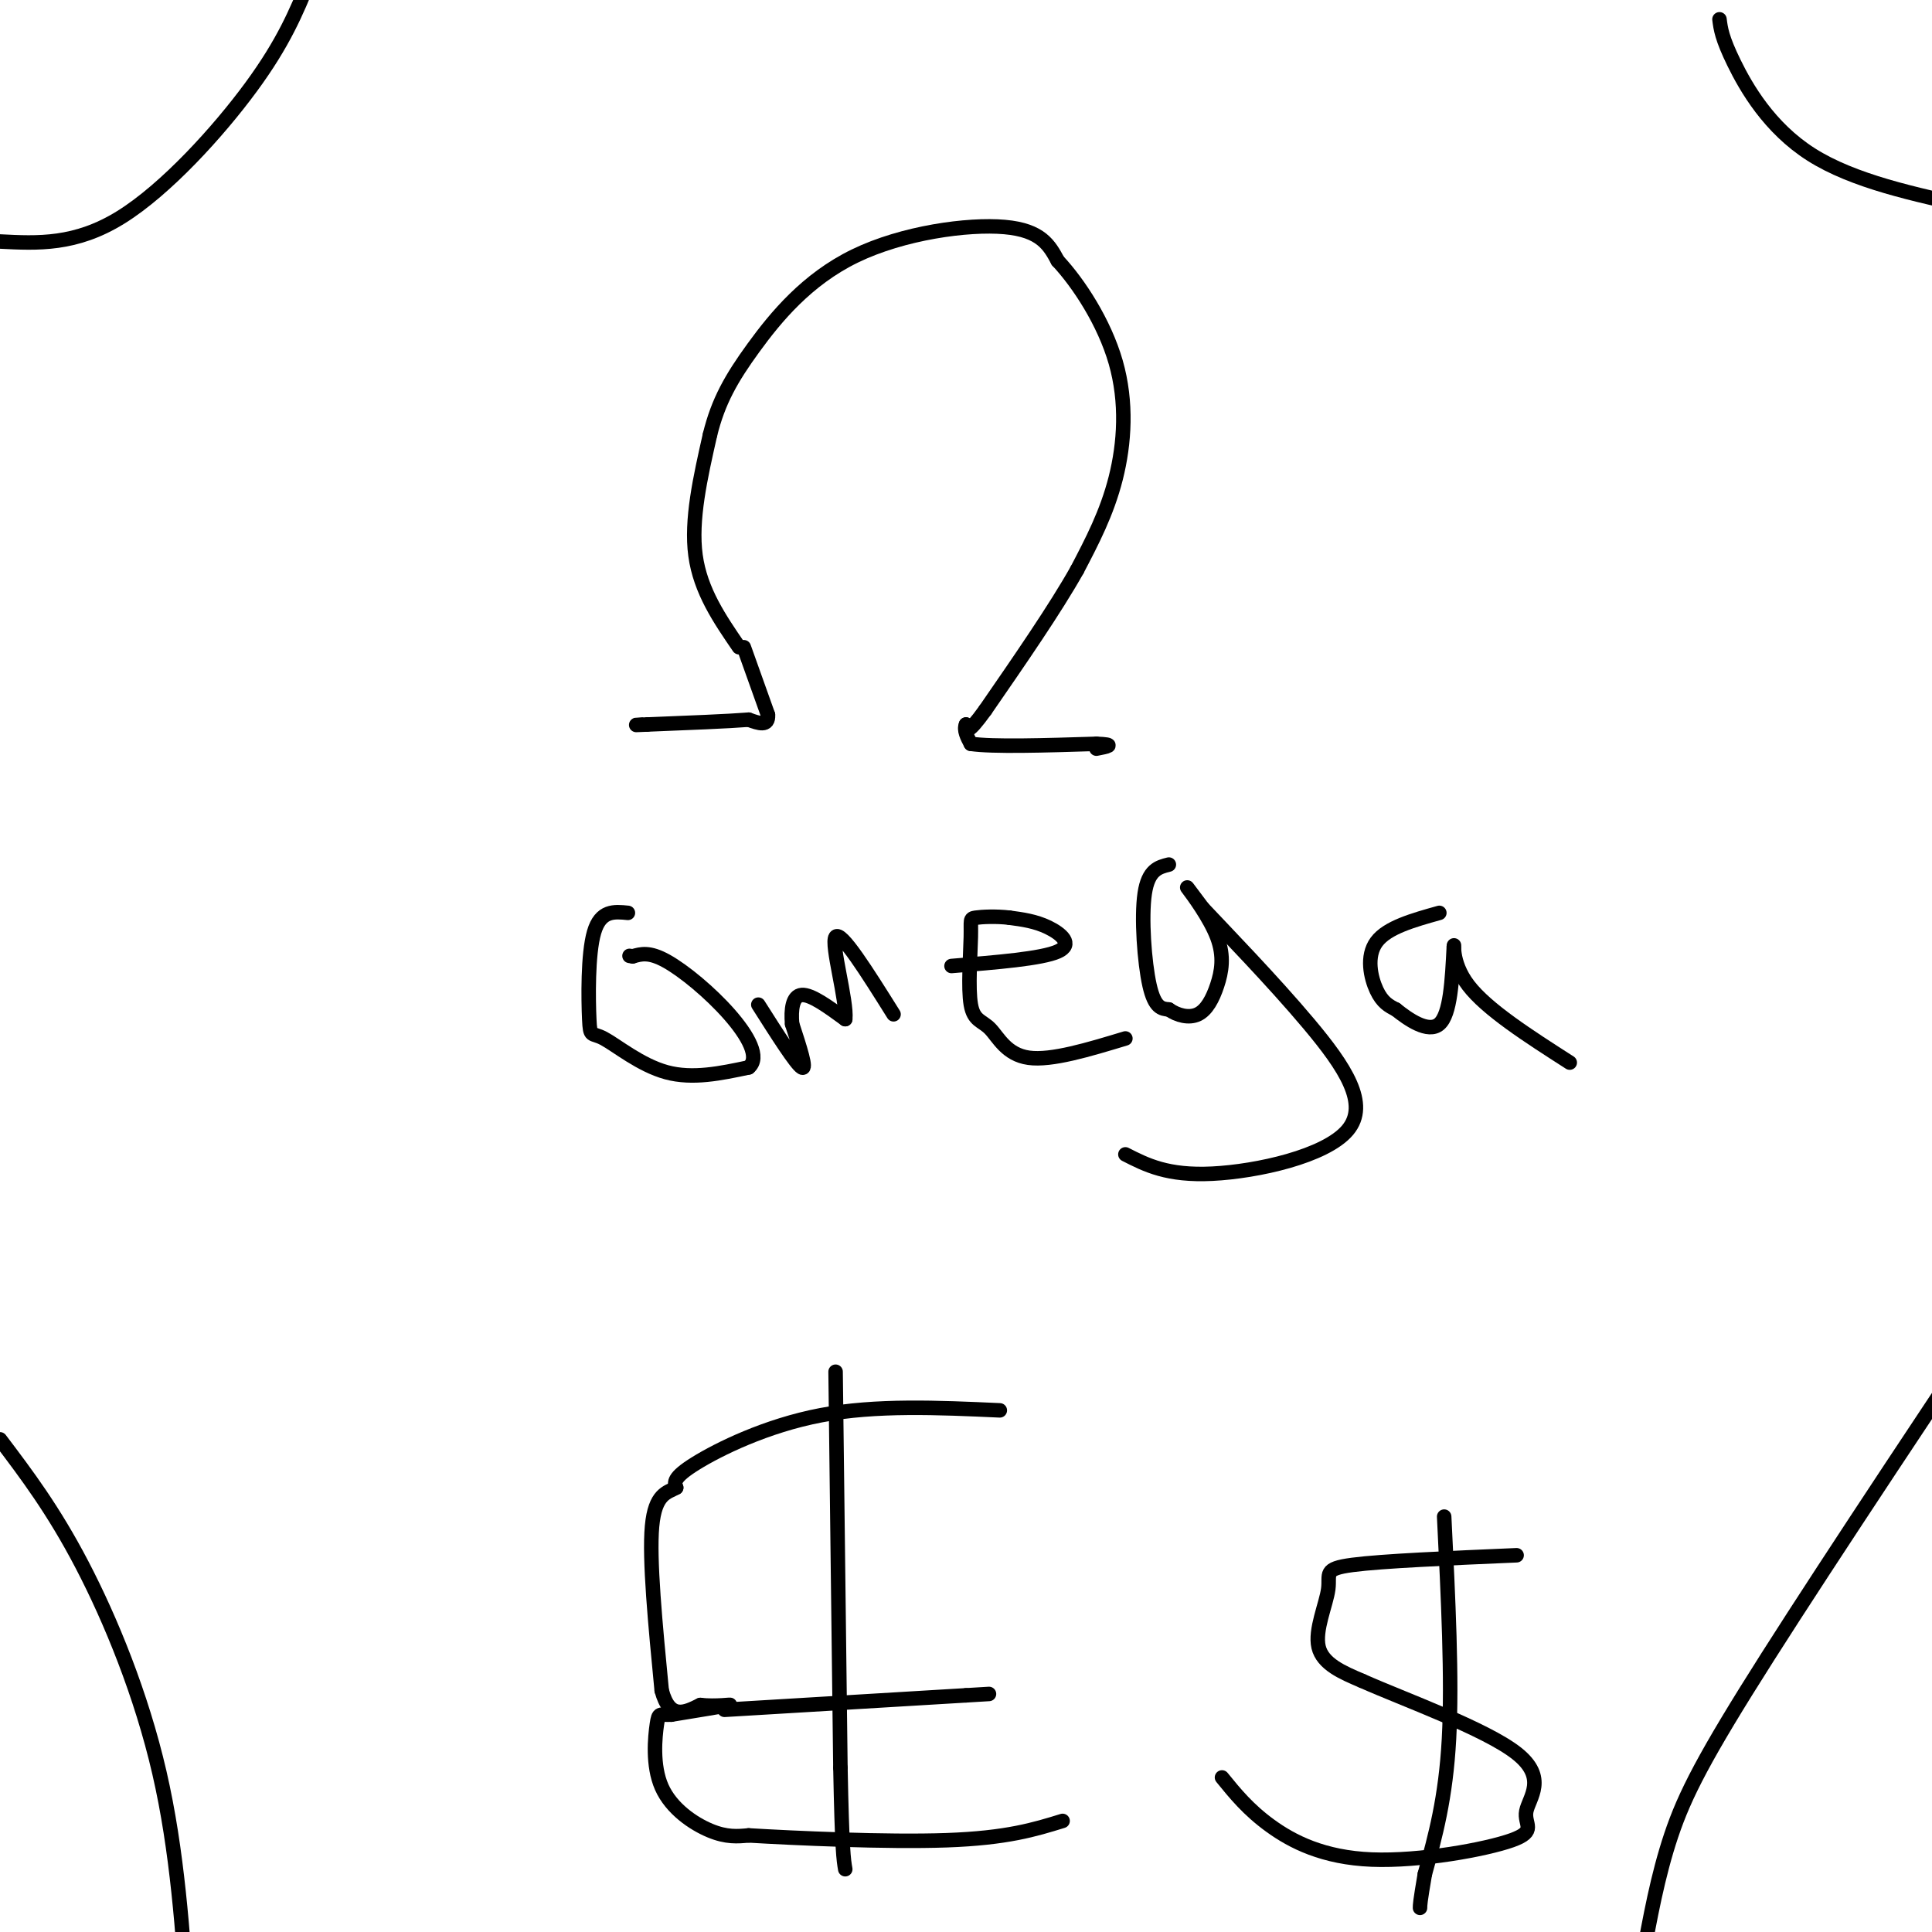 <svg viewBox='0 0 400 400' version='1.1' xmlns='http://www.w3.org/2000/svg' xmlns:xlink='http://www.w3.org/1999/xlink'><g fill='none' stroke='#000000' stroke-width='3' stroke-linecap='round' stroke-linejoin='round'><path d='M153,134c-4.000,-5.833 -8.000,-11.667 -9,-19c-1.000,-7.333 1.000,-16.167 3,-25'/><path d='M147,90c1.689,-6.911 4.411,-11.687 9,-18c4.589,-6.313 11.043,-14.161 21,-19c9.957,-4.839 23.416,-6.668 31,-6c7.584,0.668 9.292,3.834 11,7'/><path d='M219,54c4.321,4.631 9.625,12.708 12,21c2.375,8.292 1.821,16.798 0,24c-1.821,7.202 -4.911,13.101 -8,19'/><path d='M223,118c-4.500,8.000 -11.750,18.500 -19,29'/><path d='M204,147c-3.833,5.333 -3.917,4.167 -4,3'/><path d='M200,150c-0.500,1.167 0.250,2.583 1,4'/><path d='M201,154c4.500,0.667 15.250,0.333 26,0'/><path d='M227,154c4.333,0.167 2.167,0.583 0,1'/><path d='M154,134c0.000,0.000 5.000,14.000 5,14'/><path d='M159,148c0.167,2.500 -1.917,1.750 -4,1'/><path d='M155,149c-4.167,0.333 -12.583,0.667 -21,1'/><path d='M134,150c-3.667,0.167 -2.333,0.083 -1,0'/><path d='M130,189c-2.831,-0.284 -5.662,-0.568 -7,4c-1.338,4.568 -1.183,13.987 -1,18c0.183,4.013 0.396,2.619 3,4c2.604,1.381 7.601,5.537 13,7c5.399,1.463 11.199,0.231 17,-1'/><path d='M155,221c2.417,-2.000 -0.042,-6.500 -4,-11c-3.958,-4.500 -9.417,-9.000 -13,-11c-3.583,-2.000 -5.292,-1.500 -7,-1'/><path d='M131,198c-1.167,-0.167 -0.583,-0.083 0,0'/><path d='M157,208c3.917,6.167 7.833,12.333 9,13c1.167,0.667 -0.417,-4.167 -2,-9'/><path d='M164,212c-0.267,-2.956 0.067,-5.844 2,-6c1.933,-0.156 5.467,2.422 9,5'/><path d='M175,211c0.422,-3.711 -3.022,-15.489 -2,-17c1.022,-1.511 6.511,7.244 12,16'/><path d='M197,200c9.333,-0.756 18.667,-1.511 22,-3c3.333,-1.489 0.667,-3.711 -2,-5c-2.667,-1.289 -5.333,-1.644 -8,-2'/><path d='M209,190c-2.775,-0.338 -5.713,-0.185 -7,0c-1.287,0.185 -0.922,0.400 -1,4c-0.078,3.600 -0.598,10.583 0,14c0.598,3.417 2.315,3.266 4,5c1.685,1.734 3.339,5.353 8,6c4.661,0.647 12.331,-1.676 20,-4'/><path d='M242,179c-2.133,0.533 -4.267,1.067 -5,6c-0.733,4.933 -0.067,14.267 1,19c1.067,4.733 2.533,4.867 4,5'/><path d='M242,209c1.763,1.248 4.171,1.868 6,1c1.829,-0.868 3.078,-3.222 4,-6c0.922,-2.778 1.518,-5.979 0,-10c-1.518,-4.021 -5.148,-8.863 -6,-10c-0.852,-1.137 1.074,1.432 3,4'/><path d='M249,188c4.573,4.877 14.504,15.070 22,24c7.496,8.930 12.557,16.596 8,22c-4.557,5.404 -18.730,8.544 -28,9c-9.270,0.456 -13.635,-1.772 -18,-4'/><path d='M298,189c-5.400,1.511 -10.800,3.022 -13,6c-2.200,2.978 -1.200,7.422 0,10c1.200,2.578 2.600,3.289 4,4'/><path d='M289,209c2.489,2.000 6.711,5.000 9,3c2.289,-2.000 2.644,-9.000 3,-16'/><path d='M301,196c0.200,-1.422 -0.800,3.022 3,8c3.800,4.978 12.400,10.489 21,16'/><path d='M207,292c-12.822,-0.578 -25.644,-1.156 -37,1c-11.356,2.156 -21.244,7.044 -26,10c-4.756,2.956 -4.378,3.978 -4,5'/><path d='M140,308c-1.822,1.044 -4.378,1.156 -5,8c-0.622,6.844 0.689,20.422 2,34'/><path d='M137,350c1.667,6.167 4.833,4.583 8,3'/><path d='M145,353c3.111,0.378 6.889,-0.178 6,0c-0.889,0.178 -6.444,1.089 -12,2'/><path d='M139,355c-2.463,0.115 -2.619,-0.598 -3,2c-0.381,2.598 -0.987,8.507 1,13c1.987,4.493 6.568,7.569 10,9c3.432,1.431 5.716,1.215 8,1'/><path d='M155,380c9.289,0.556 28.511,1.444 41,1c12.489,-0.444 18.244,-2.222 24,-4'/><path d='M173,284c0.000,0.000 1.000,82.000 1,82'/><path d='M174,366c0.333,17.167 0.667,19.083 1,21'/><path d='M150,354c0.000,0.000 50.000,-3.000 50,-3'/><path d='M200,351c8.333,-0.500 4.167,-0.250 0,0'/><path d='M314,322c-13.917,0.595 -27.833,1.190 -34,2c-6.167,0.810 -4.583,1.833 -5,5c-0.417,3.167 -2.833,8.476 -2,12c0.833,3.524 4.917,5.262 9,7'/><path d='M282,348c8.574,3.827 25.511,9.893 32,15c6.489,5.107 2.532,9.255 2,12c-0.532,2.745 2.363,4.086 -3,6c-5.363,1.914 -18.982,4.400 -29,4c-10.018,-0.400 -16.434,-3.686 -21,-7c-4.566,-3.314 -7.283,-6.657 -10,-10'/><path d='M299,314c0.833,16.833 1.667,33.667 1,46c-0.667,12.333 -2.833,20.167 -5,28'/><path d='M295,388c-1.000,5.833 -1.000,6.417 -1,7'/><path d='M356,4c0.244,1.933 0.489,3.867 3,9c2.511,5.133 7.289,13.467 16,19c8.711,5.533 21.356,8.267 34,11'/><path d='M0,50c7.822,0.400 15.644,0.800 25,-5c9.356,-5.800 20.244,-17.800 27,-27c6.756,-9.200 9.378,-15.600 12,-22'/><path d='M0,298c5.533,7.311 11.067,14.622 17,26c5.933,11.378 12.267,26.822 16,43c3.733,16.178 4.867,33.089 6,50'/><path d='M340,406c1.600,-8.822 3.200,-17.644 6,-26c2.800,-8.356 6.800,-16.244 20,-37c13.200,-20.756 35.600,-54.378 58,-88'/></g>
</svg>